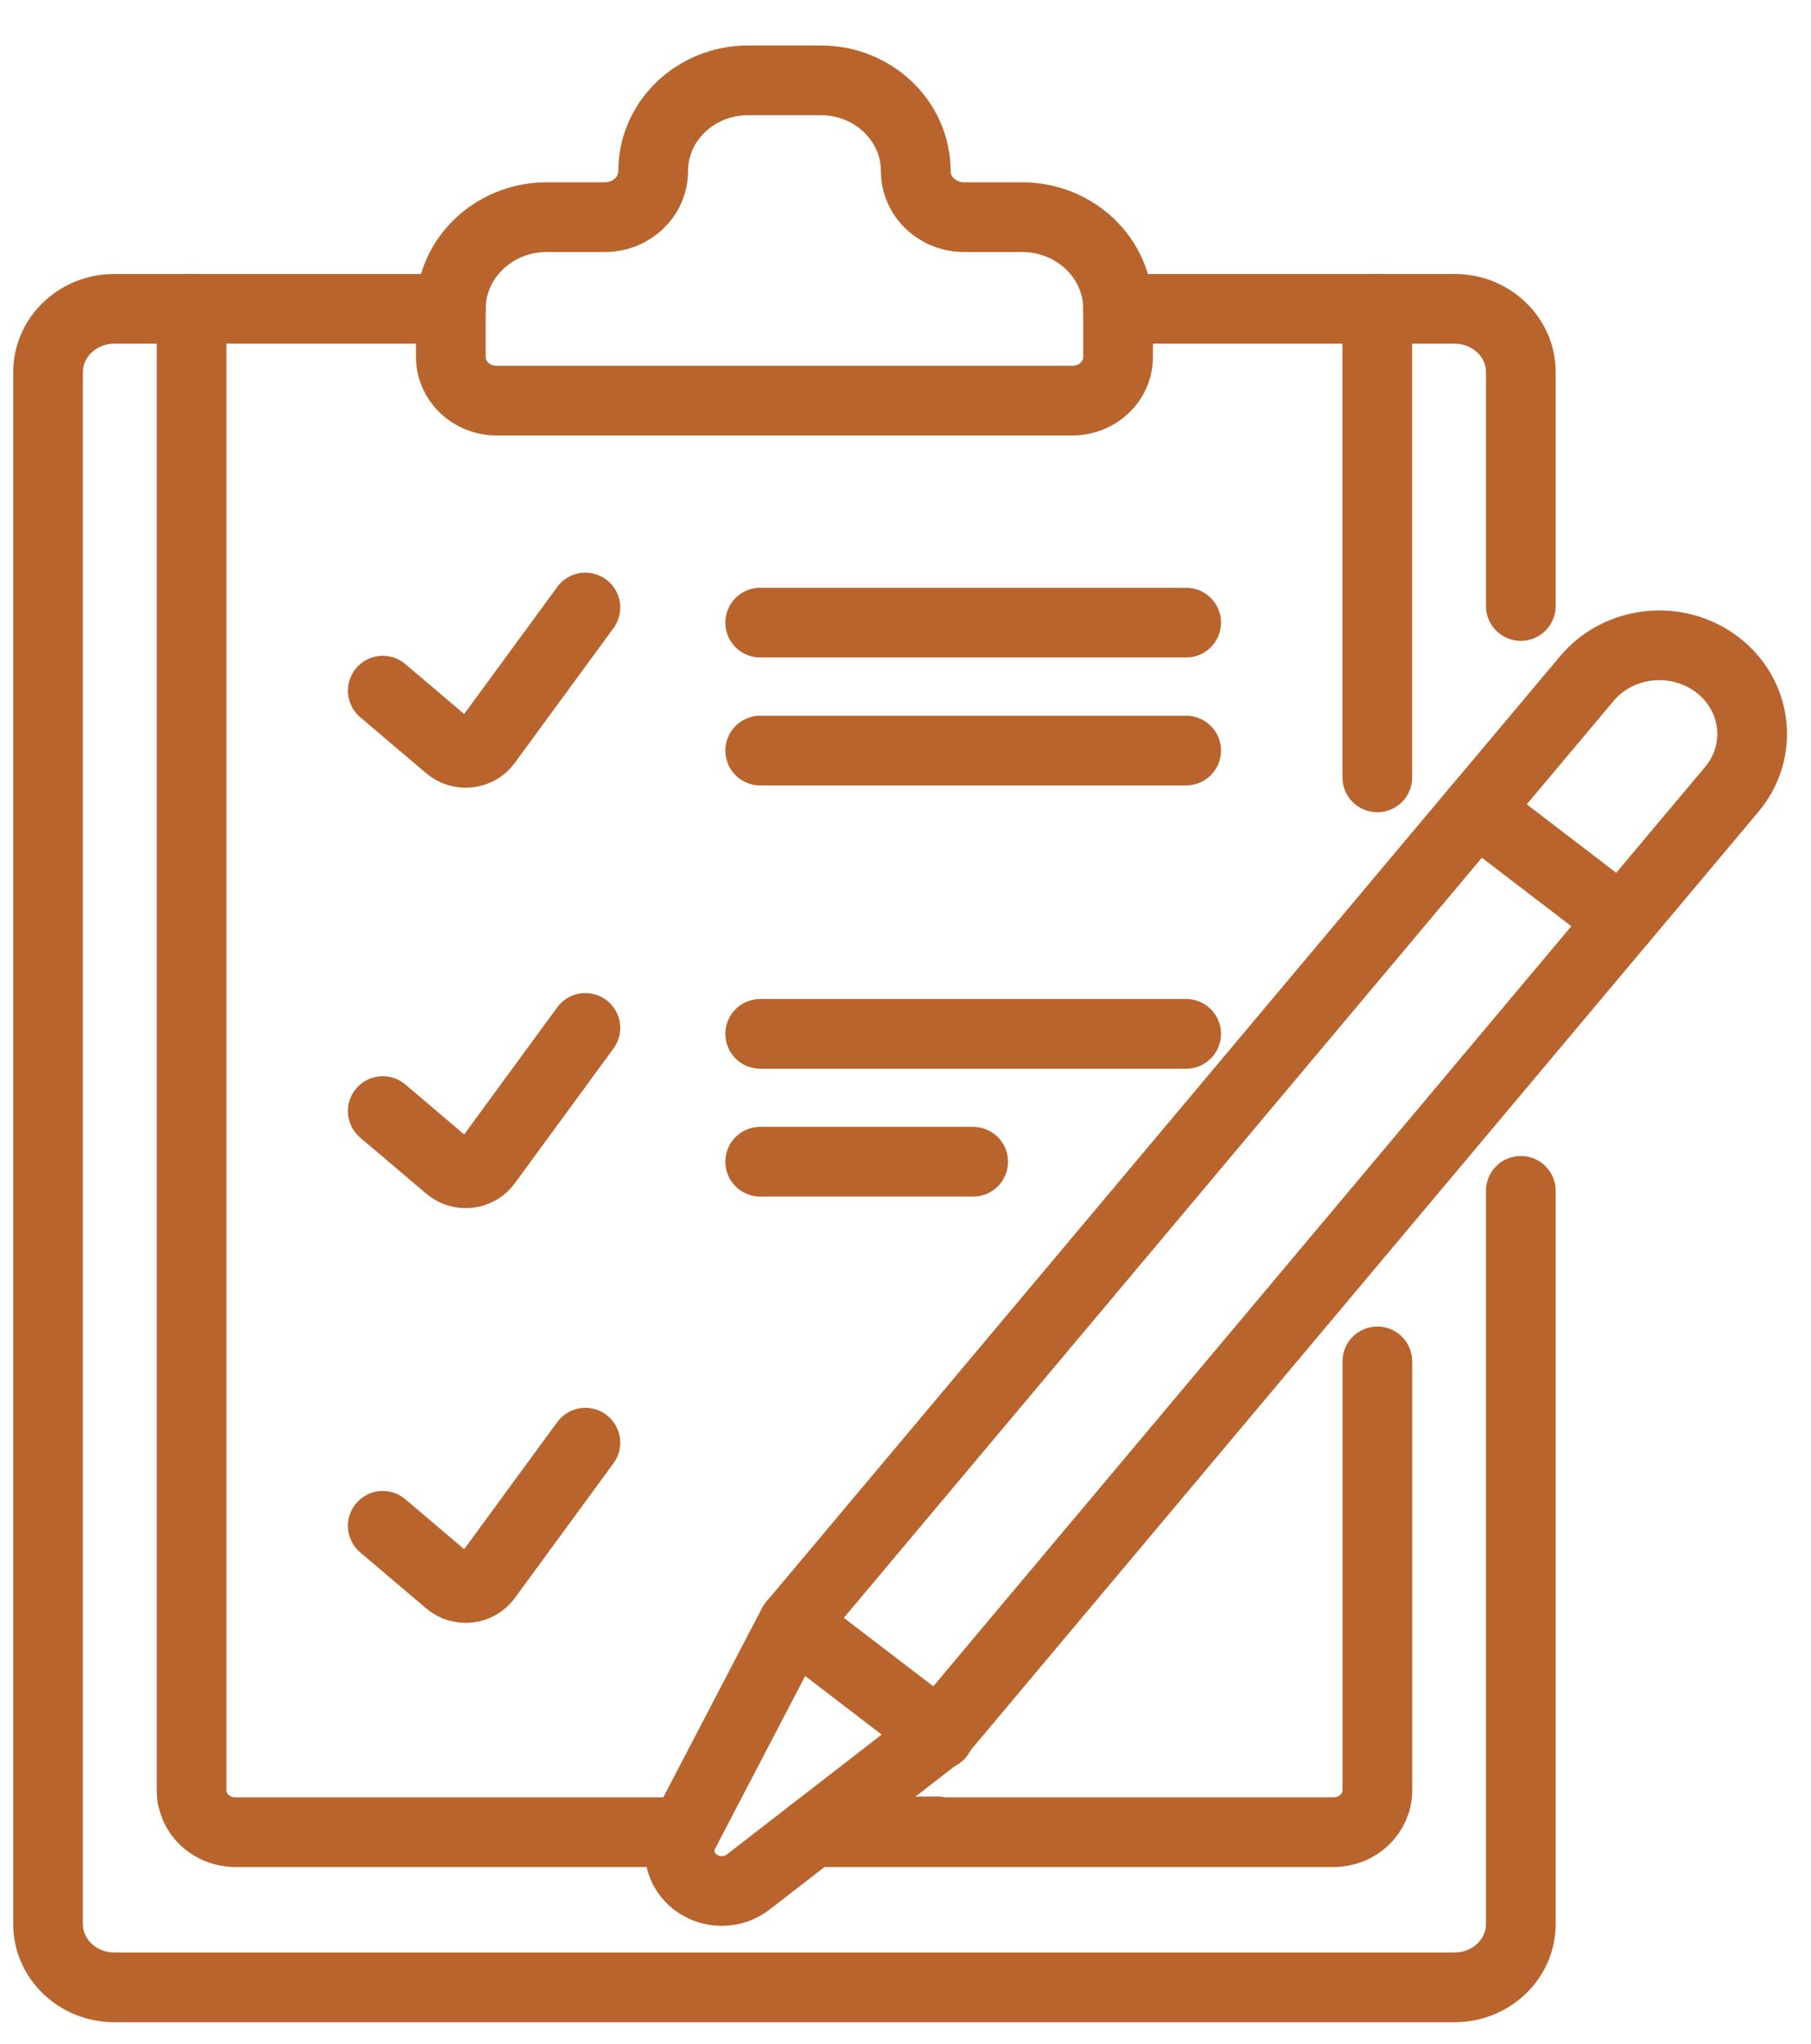 <?xml version="1.0" encoding="UTF-8"?> <svg xmlns="http://www.w3.org/2000/svg" width="39" height="44" viewBox="0 0 39 44" fill="none"><path d="M8.243 14.87L9.666 16.078C9.91 16.285 10.29 16.242 10.477 15.987L12.606 13.08" stroke="#B9642D" stroke-width="1.501" stroke-miterlimit="10" stroke-linecap="round" stroke-linejoin="round"></path><path d="M8.243 23.921L9.666 25.129C9.91 25.336 10.29 25.294 10.477 25.038L12.606 22.131" stroke="#B9642D" stroke-width="1.501" stroke-miterlimit="10" stroke-linecap="round" stroke-linejoin="round"></path><path d="M8.243 32.851L9.666 34.059C9.91 34.266 10.29 34.223 10.477 33.968L12.606 31.061" stroke="#B9642D" stroke-width="1.501" stroke-miterlimit="10" stroke-linecap="round" stroke-linejoin="round"></path><path d="M16.371 13.405H25.544" stroke="#B9642D" stroke-width="1.501" stroke-miterlimit="10" stroke-linecap="round" stroke-linejoin="round"></path><path d="M16.371 16.16H25.544" stroke="#B9642D" stroke-width="1.501" stroke-miterlimit="10" stroke-linecap="round" stroke-linejoin="round"></path><path d="M16.371 22.259H25.544" stroke="#B9642D" stroke-width="1.501" stroke-miterlimit="10" stroke-linecap="round" stroke-linejoin="round"></path><path d="M16.371 25.012H20.957" stroke="#B9642D" stroke-width="1.501" stroke-miterlimit="10" stroke-linecap="round" stroke-linejoin="round"></path><path d="M32.751 13.047V8.012C32.751 7.259 32.112 6.649 31.324 6.649H24.077" stroke="#B9642D" stroke-width="1.501" stroke-miterlimit="10" stroke-linecap="round" stroke-linejoin="round"></path><path d="M9.709 6.649H2.463C1.674 6.649 1.035 7.26 1.035 8.012V41.426C1.035 42.178 1.674 42.788 2.463 42.788H31.324C32.112 42.788 32.751 42.178 32.751 41.426V25.639" stroke="#B9642D" stroke-width="1.501" stroke-miterlimit="10" stroke-linecap="round" stroke-linejoin="round"></path><path d="M19.721 3.684C19.721 2.604 18.804 1.729 17.674 1.729H16.113C14.982 1.729 14.066 2.604 14.066 3.684C14.066 4.231 13.601 4.675 13.027 4.675H11.778C10.635 4.675 9.709 5.559 9.709 6.65V7.687C9.709 8.205 10.149 8.625 10.691 8.625H23.096C23.638 8.625 24.078 8.205 24.078 7.687V6.65C24.078 5.559 23.151 4.675 22.009 4.675H20.76C20.186 4.675 19.721 4.231 19.721 3.684Z" stroke="#B9642D" stroke-width="1.501" stroke-miterlimit="10" stroke-linecap="round" stroke-linejoin="round"></path><path d="M4.126 6.649V38.549C4.126 39.045 4.547 39.447 5.067 39.447H14.731" stroke="#B9642D" stroke-width="1.501" stroke-miterlimit="10" stroke-linecap="round" stroke-linejoin="round"></path><path d="M29.66 16.737V6.65" stroke="#B9642D" stroke-width="1.501" stroke-miterlimit="10" stroke-linecap="round" stroke-linejoin="round"></path><path d="M20.192 39.429L17.497 39.447H28.719C29.239 39.447 29.661 39.045 29.661 38.549V29.311" stroke="#B9642D" stroke-width="1.501" stroke-miterlimit="10" stroke-linecap="round" stroke-linejoin="round"></path><path d="M31.798 17.436L17.072 34.975L14.731 39.462C14.639 39.639 14.612 39.841 14.657 40.034C14.701 40.227 14.814 40.4 14.975 40.523C15.137 40.647 15.338 40.714 15.545 40.713C15.752 40.713 15.952 40.645 16.113 40.52L20.192 37.362L34.918 19.823" stroke="#B9642D" stroke-width="1.501" stroke-miterlimit="10" stroke-linecap="round" stroke-linejoin="round"></path><path d="M20.229 37.351L17.092 34.951" stroke="#B9642D" stroke-width="1.501" stroke-miterlimit="10" stroke-linecap="round" stroke-linejoin="round"></path><path d="M36.984 14.313C36.122 13.654 34.864 13.786 34.174 14.609L31.799 17.436L34.919 19.823L37.294 16.995C37.984 16.173 37.845 14.972 36.984 14.313Z" stroke="#B9642D" stroke-width="1.501" stroke-miterlimit="10" stroke-linecap="round" stroke-linejoin="round"></path></svg> 
